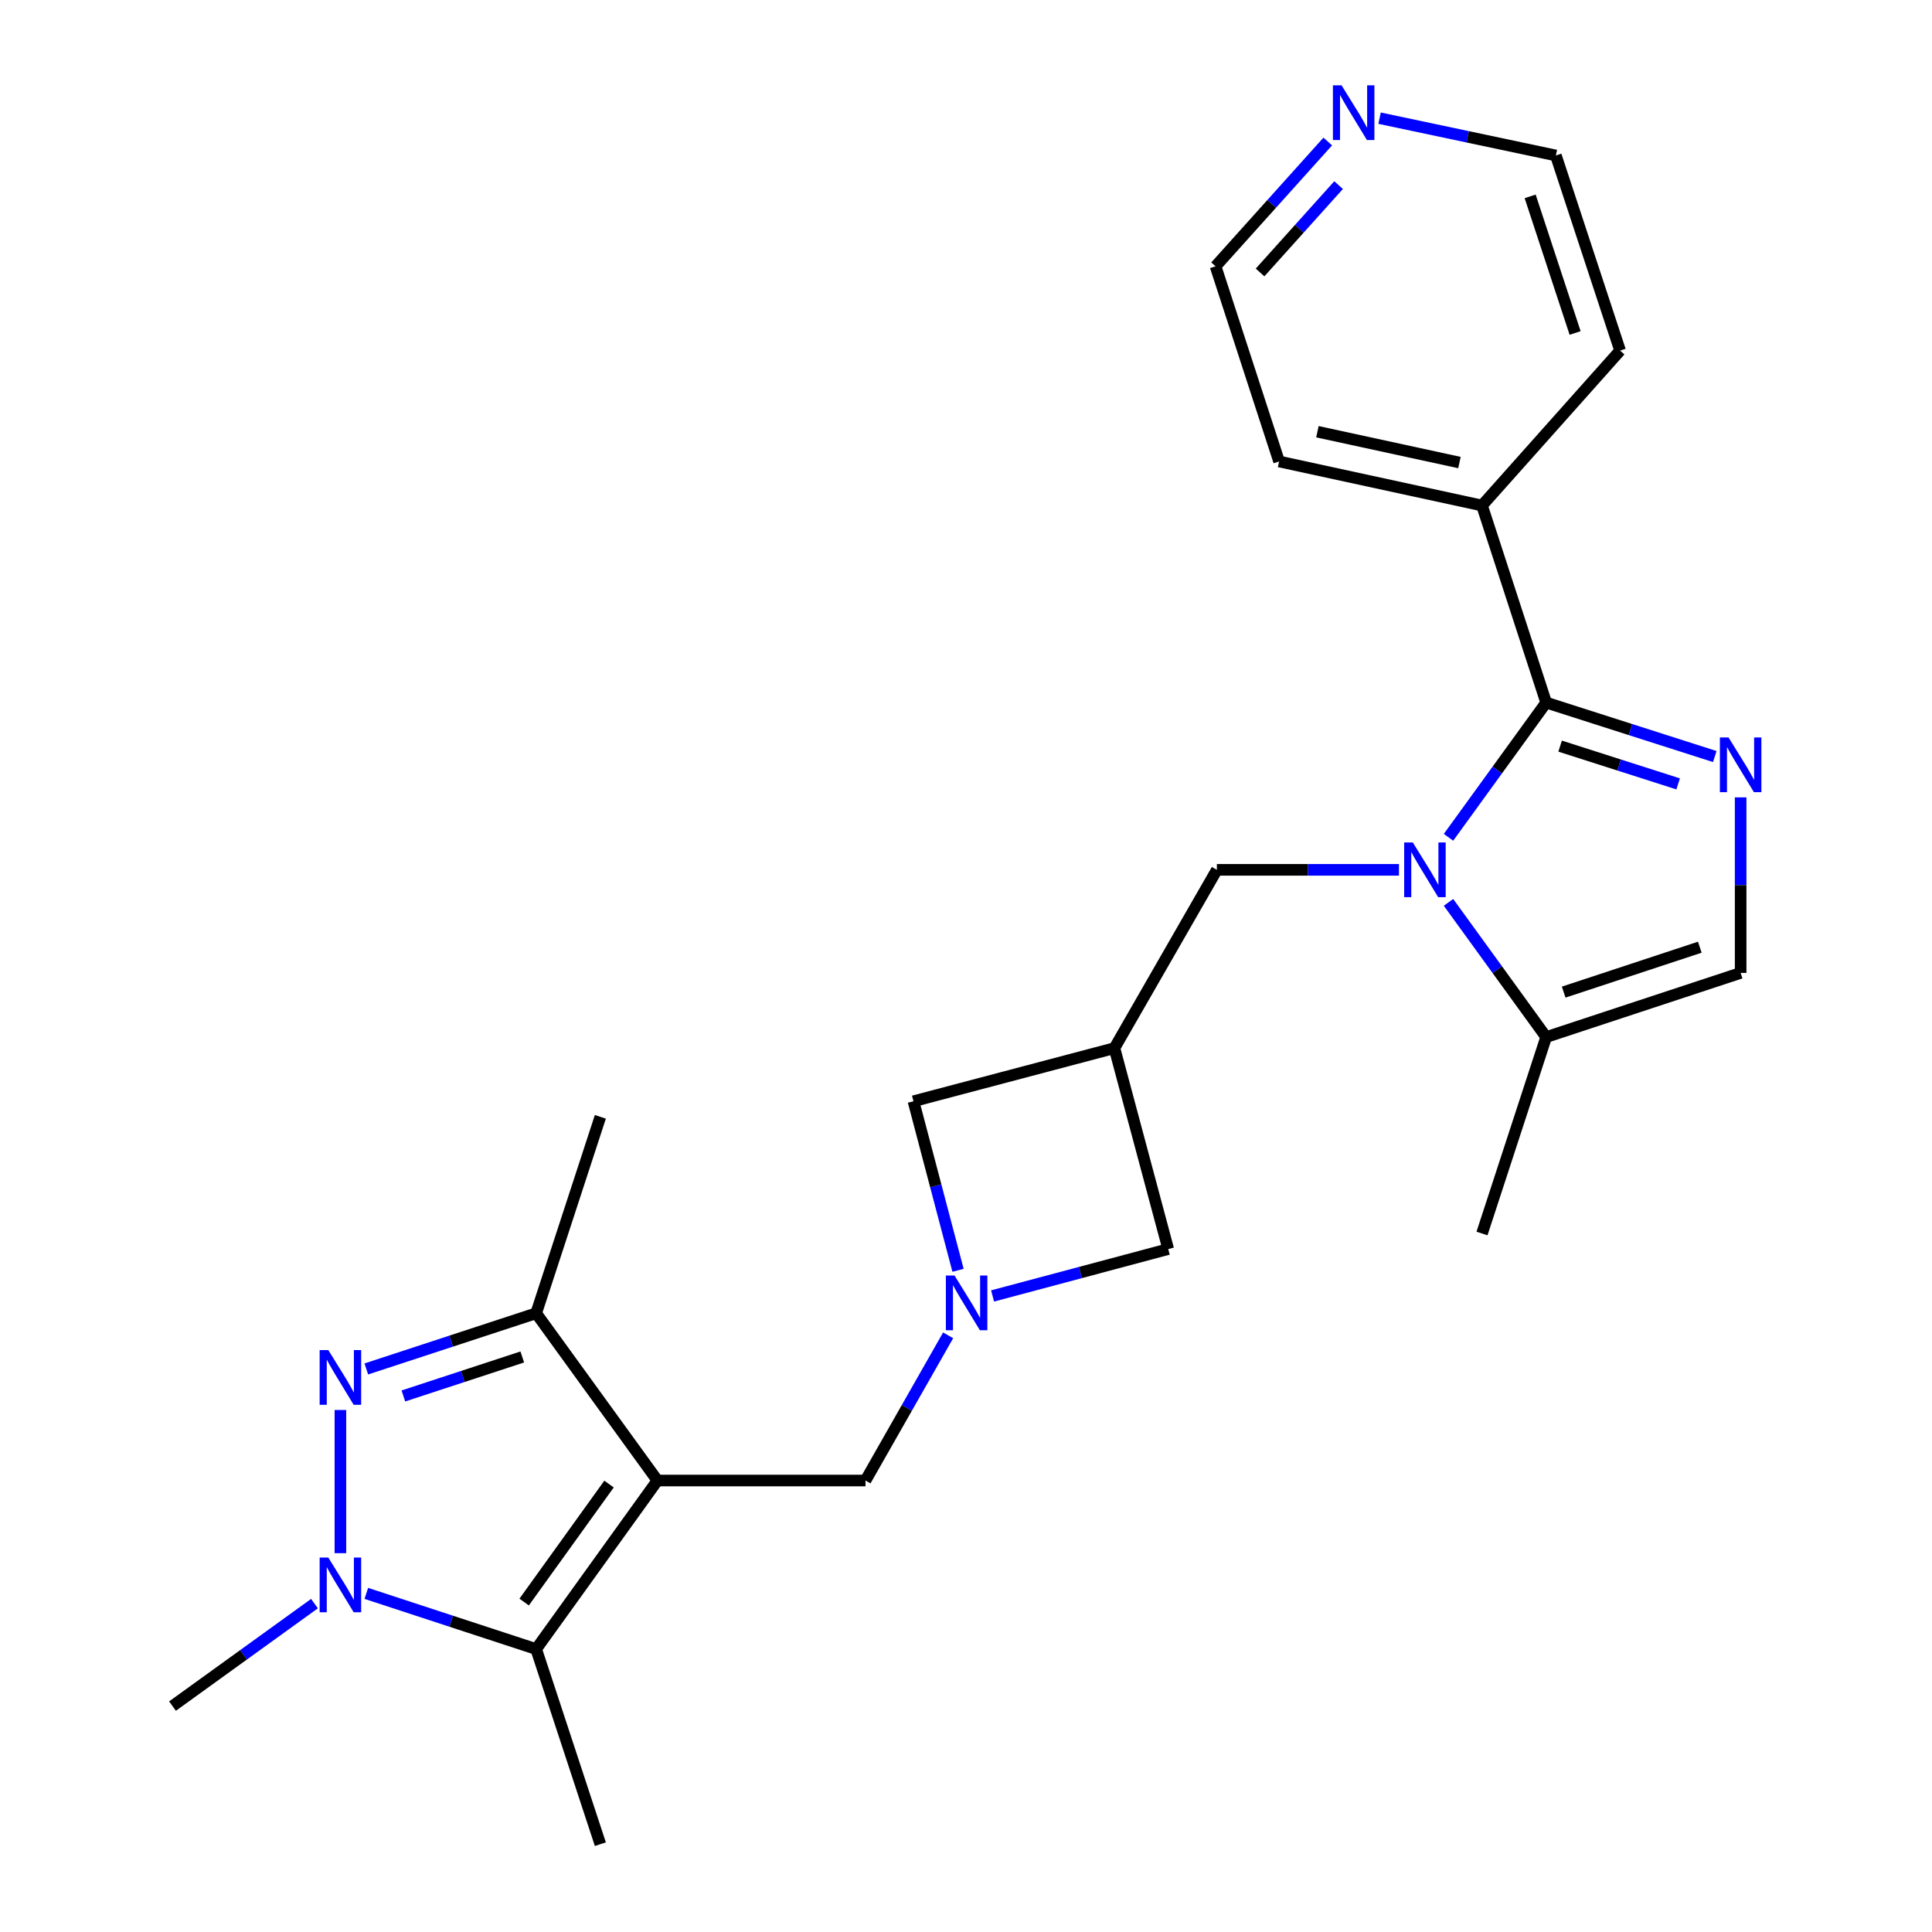 <?xml version='1.0' encoding='iso-8859-1'?>
<svg version='1.1' baseProfile='full'
              xmlns='http://www.w3.org/2000/svg'
                      xmlns:rdkit='http://www.rdkit.org/xml'
                      xmlns:xlink='http://www.w3.org/1999/xlink'
                  xml:space='preserve'
width='1000px' height='1000px' viewBox='0 0 1000 1000'>
<!-- END OF HEADER -->
<rect style='opacity:1.0;fill:#FFFFFF;stroke:none' width='1000' height='1000' x='0' y='0'> </rect>
<path class='bond-5' d='M 340.285,766.315 L 277.516,853.555' style='fill:none;fill-rule:evenodd;stroke:#000000;stroke-width:6px;stroke-linecap:butt;stroke-linejoin:miter;stroke-opacity:1' />
<path class='bond-5' d='M 315.235,768.152 L 271.297,829.22' style='fill:none;fill-rule:evenodd;stroke:#000000;stroke-width:6px;stroke-linecap:butt;stroke-linejoin:miter;stroke-opacity:1' />
<path class='bond-6' d='M 340.285,766.315 L 277.516,679.738' style='fill:none;fill-rule:evenodd;stroke:#000000;stroke-width:6px;stroke-linecap:butt;stroke-linejoin:miter;stroke-opacity:1' />
<path class='bond-11' d='M 340.285,766.315 L 447.973,766.315' style='fill:none;fill-rule:evenodd;stroke:#000000;stroke-width:6px;stroke-linecap:butt;stroke-linejoin:miter;stroke-opacity:1' />
<path class='bond-0' d='M 724.104,450.226 L 676.976,450.226' style='fill:none;fill-rule:evenodd;stroke:#0000FF;stroke-width:6px;stroke-linecap:butt;stroke-linejoin:miter;stroke-opacity:1' />
<path class='bond-0' d='M 676.976,450.226 L 629.848,450.226' style='fill:none;fill-rule:evenodd;stroke:#000000;stroke-width:6px;stroke-linecap:butt;stroke-linejoin:miter;stroke-opacity:1' />
<path class='bond-1' d='M 749.74,433.393 L 775.017,398.526' style='fill:none;fill-rule:evenodd;stroke:#0000FF;stroke-width:6px;stroke-linecap:butt;stroke-linejoin:miter;stroke-opacity:1' />
<path class='bond-1' d='M 775.017,398.526 L 800.294,363.66' style='fill:none;fill-rule:evenodd;stroke:#000000;stroke-width:6px;stroke-linecap:butt;stroke-linejoin:miter;stroke-opacity:1' />
<path class='bond-8' d='M 749.74,467.059 L 775.017,501.926' style='fill:none;fill-rule:evenodd;stroke:#0000FF;stroke-width:6px;stroke-linecap:butt;stroke-linejoin:miter;stroke-opacity:1' />
<path class='bond-8' d='M 775.017,501.926 L 800.294,536.792' style='fill:none;fill-rule:evenodd;stroke:#000000;stroke-width:6px;stroke-linecap:butt;stroke-linejoin:miter;stroke-opacity:1' />
<path class='bond-4' d='M 800.294,363.66 L 843.932,377.623' style='fill:none;fill-rule:evenodd;stroke:#000000;stroke-width:6px;stroke-linecap:butt;stroke-linejoin:miter;stroke-opacity:1' />
<path class='bond-4' d='M 843.932,377.623 L 887.57,391.586' style='fill:none;fill-rule:evenodd;stroke:#0000FF;stroke-width:6px;stroke-linecap:butt;stroke-linejoin:miter;stroke-opacity:1' />
<path class='bond-4' d='M 807.516,386.193 L 838.062,395.968' style='fill:none;fill-rule:evenodd;stroke:#000000;stroke-width:6px;stroke-linecap:butt;stroke-linejoin:miter;stroke-opacity:1' />
<path class='bond-4' d='M 838.062,395.968 L 868.609,405.742' style='fill:none;fill-rule:evenodd;stroke:#0000FF;stroke-width:6px;stroke-linecap:butt;stroke-linejoin:miter;stroke-opacity:1' />
<path class='bond-15' d='M 800.294,363.66 L 767.08,261.653' style='fill:none;fill-rule:evenodd;stroke:#000000;stroke-width:6px;stroke-linecap:butt;stroke-linejoin:miter;stroke-opacity:1' />
<path class='bond-2' d='M 189.6,708.567 L 233.558,694.153' style='fill:none;fill-rule:evenodd;stroke:#0000FF;stroke-width:6px;stroke-linecap:butt;stroke-linejoin:miter;stroke-opacity:1' />
<path class='bond-2' d='M 233.558,694.153 L 277.516,679.738' style='fill:none;fill-rule:evenodd;stroke:#000000;stroke-width:6px;stroke-linecap:butt;stroke-linejoin:miter;stroke-opacity:1' />
<path class='bond-2' d='M 208.789,722.545 L 239.56,712.455' style='fill:none;fill-rule:evenodd;stroke:#0000FF;stroke-width:6px;stroke-linecap:butt;stroke-linejoin:miter;stroke-opacity:1' />
<path class='bond-2' d='M 239.56,712.455 L 270.33,702.365' style='fill:none;fill-rule:evenodd;stroke:#000000;stroke-width:6px;stroke-linecap:butt;stroke-linejoin:miter;stroke-opacity:1' />
<path class='bond-25' d='M 176.194,729.808 L 176.194,803.918' style='fill:none;fill-rule:evenodd;stroke:#0000FF;stroke-width:6px;stroke-linecap:butt;stroke-linejoin:miter;stroke-opacity:1' />
<path class='bond-3' d='M 189.6,824.736 L 233.558,839.146' style='fill:none;fill-rule:evenodd;stroke:#0000FF;stroke-width:6px;stroke-linecap:butt;stroke-linejoin:miter;stroke-opacity:1' />
<path class='bond-3' d='M 233.558,839.146 L 277.516,853.555' style='fill:none;fill-rule:evenodd;stroke:#000000;stroke-width:6px;stroke-linecap:butt;stroke-linejoin:miter;stroke-opacity:1' />
<path class='bond-17' d='M 162.775,830.027 L 126.03,856.547' style='fill:none;fill-rule:evenodd;stroke:#0000FF;stroke-width:6px;stroke-linecap:butt;stroke-linejoin:miter;stroke-opacity:1' />
<path class='bond-17' d='M 126.03,856.547 L 89.286,883.067' style='fill:none;fill-rule:evenodd;stroke:#000000;stroke-width:6px;stroke-linecap:butt;stroke-linejoin:miter;stroke-opacity:1' />
<path class='bond-27' d='M 900.952,412.721 L 900.952,458.149' style='fill:none;fill-rule:evenodd;stroke:#0000FF;stroke-width:6px;stroke-linecap:butt;stroke-linejoin:miter;stroke-opacity:1' />
<path class='bond-27' d='M 900.952,458.149 L 900.952,503.578' style='fill:none;fill-rule:evenodd;stroke:#000000;stroke-width:6px;stroke-linecap:butt;stroke-linejoin:miter;stroke-opacity:1' />
<path class='bond-18' d='M 277.516,853.555 L 310.741,954.545' style='fill:none;fill-rule:evenodd;stroke:#000000;stroke-width:6px;stroke-linecap:butt;stroke-linejoin:miter;stroke-opacity:1' />
<path class='bond-19' d='M 277.516,679.738 L 310.741,578.074' style='fill:none;fill-rule:evenodd;stroke:#000000;stroke-width:6px;stroke-linecap:butt;stroke-linejoin:miter;stroke-opacity:1' />
<path class='bond-7' d='M 490.752,691.172 L 469.363,728.744' style='fill:none;fill-rule:evenodd;stroke:#0000FF;stroke-width:6px;stroke-linecap:butt;stroke-linejoin:miter;stroke-opacity:1' />
<path class='bond-7' d='M 469.363,728.744 L 447.973,766.315' style='fill:none;fill-rule:evenodd;stroke:#000000;stroke-width:6px;stroke-linecap:butt;stroke-linejoin:miter;stroke-opacity:1' />
<path class='bond-13' d='M 513.76,670.781 L 559.215,658.653' style='fill:none;fill-rule:evenodd;stroke:#0000FF;stroke-width:6px;stroke-linecap:butt;stroke-linejoin:miter;stroke-opacity:1' />
<path class='bond-13' d='M 559.215,658.653 L 604.67,646.524' style='fill:none;fill-rule:evenodd;stroke:#000000;stroke-width:6px;stroke-linecap:butt;stroke-linejoin:miter;stroke-opacity:1' />
<path class='bond-14' d='M 495.876,657.509 L 484.342,613.757' style='fill:none;fill-rule:evenodd;stroke:#0000FF;stroke-width:6px;stroke-linecap:butt;stroke-linejoin:miter;stroke-opacity:1' />
<path class='bond-14' d='M 484.342,613.757 L 472.809,570.006' style='fill:none;fill-rule:evenodd;stroke:#000000;stroke-width:6px;stroke-linecap:butt;stroke-linejoin:miter;stroke-opacity:1' />
<path class='bond-9' d='M 800.294,536.792 L 900.952,503.578' style='fill:none;fill-rule:evenodd;stroke:#000000;stroke-width:6px;stroke-linecap:butt;stroke-linejoin:miter;stroke-opacity:1' />
<path class='bond-9' d='M 809.357,513.519 L 879.818,490.27' style='fill:none;fill-rule:evenodd;stroke:#000000;stroke-width:6px;stroke-linecap:butt;stroke-linejoin:miter;stroke-opacity:1' />
<path class='bond-20' d='M 800.294,536.792 L 767.08,638.456' style='fill:none;fill-rule:evenodd;stroke:#000000;stroke-width:6px;stroke-linecap:butt;stroke-linejoin:miter;stroke-opacity:1' />
<path class='bond-10' d='M 576.827,542.506 L 472.809,570.006' style='fill:none;fill-rule:evenodd;stroke:#000000;stroke-width:6px;stroke-linecap:butt;stroke-linejoin:miter;stroke-opacity:1' />
<path class='bond-12' d='M 576.827,542.506 L 629.848,450.226' style='fill:none;fill-rule:evenodd;stroke:#000000;stroke-width:6px;stroke-linecap:butt;stroke-linejoin:miter;stroke-opacity:1' />
<path class='bond-26' d='M 576.827,542.506 L 604.67,646.524' style='fill:none;fill-rule:evenodd;stroke:#000000;stroke-width:6px;stroke-linecap:butt;stroke-linejoin:miter;stroke-opacity:1' />
<path class='bond-23' d='M 767.08,261.653 L 838.558,181.475' style='fill:none;fill-rule:evenodd;stroke:#000000;stroke-width:6px;stroke-linecap:butt;stroke-linejoin:miter;stroke-opacity:1' />
<path class='bond-24' d='M 767.08,261.653 L 662.056,238.861' style='fill:none;fill-rule:evenodd;stroke:#000000;stroke-width:6px;stroke-linecap:butt;stroke-linejoin:miter;stroke-opacity:1' />
<path class='bond-24' d='M 755.411,239.412 L 681.894,223.458' style='fill:none;fill-rule:evenodd;stroke:#000000;stroke-width:6px;stroke-linecap:butt;stroke-linejoin:miter;stroke-opacity:1' />
<path class='bond-16' d='M 687.239,73.246 L 658.206,105.542' style='fill:none;fill-rule:evenodd;stroke:#0000FF;stroke-width:6px;stroke-linecap:butt;stroke-linejoin:miter;stroke-opacity:1' />
<path class='bond-16' d='M 658.206,105.542 L 629.173,137.839' style='fill:none;fill-rule:evenodd;stroke:#000000;stroke-width:6px;stroke-linecap:butt;stroke-linejoin:miter;stroke-opacity:1' />
<path class='bond-16' d='M 692.853,95.811 L 672.53,118.419' style='fill:none;fill-rule:evenodd;stroke:#0000FF;stroke-width:6px;stroke-linecap:butt;stroke-linejoin:miter;stroke-opacity:1' />
<path class='bond-16' d='M 672.53,118.419 L 652.207,141.026' style='fill:none;fill-rule:evenodd;stroke:#000000;stroke-width:6px;stroke-linecap:butt;stroke-linejoin:miter;stroke-opacity:1' />
<path class='bond-28' d='M 714.066,61.164 L 759.689,70.819' style='fill:none;fill-rule:evenodd;stroke:#0000FF;stroke-width:6px;stroke-linecap:butt;stroke-linejoin:miter;stroke-opacity:1' />
<path class='bond-28' d='M 759.689,70.819 L 805.312,80.475' style='fill:none;fill-rule:evenodd;stroke:#000000;stroke-width:6px;stroke-linecap:butt;stroke-linejoin:miter;stroke-opacity:1' />
<path class='bond-21' d='M 629.173,137.839 L 662.056,238.861' style='fill:none;fill-rule:evenodd;stroke:#000000;stroke-width:6px;stroke-linecap:butt;stroke-linejoin:miter;stroke-opacity:1' />
<path class='bond-22' d='M 805.312,80.475 L 838.558,181.475' style='fill:none;fill-rule:evenodd;stroke:#000000;stroke-width:6px;stroke-linecap:butt;stroke-linejoin:miter;stroke-opacity:1' />
<path class='bond-22' d='M 792.004,101.647 L 815.276,172.347' style='fill:none;fill-rule:evenodd;stroke:#000000;stroke-width:6px;stroke-linecap:butt;stroke-linejoin:miter;stroke-opacity:1' />
<path  class='atom-1' d='M 731.276 436.066
L 740.556 451.066
Q 741.476 452.546, 742.956 455.226
Q 744.436 457.906, 744.516 458.066
L 744.516 436.066
L 748.276 436.066
L 748.276 464.386
L 744.396 464.386
L 734.436 447.986
Q 733.276 446.066, 732.036 443.866
Q 730.836 441.666, 730.476 440.986
L 730.476 464.386
L 726.796 464.386
L 726.796 436.066
L 731.276 436.066
' fill='#0000FF'/>
<path  class='atom-3' d='M 169.934 698.803
L 179.214 713.803
Q 180.134 715.283, 181.614 717.963
Q 183.094 720.643, 183.174 720.803
L 183.174 698.803
L 186.934 698.803
L 186.934 727.123
L 183.054 727.123
L 173.094 710.723
Q 171.934 708.803, 170.694 706.603
Q 169.494 704.403, 169.134 703.723
L 169.134 727.123
L 165.454 727.123
L 165.454 698.803
L 169.934 698.803
' fill='#0000FF'/>
<path  class='atom-4' d='M 169.934 806.181
L 179.214 821.181
Q 180.134 822.661, 181.614 825.341
Q 183.094 828.021, 183.174 828.181
L 183.174 806.181
L 186.934 806.181
L 186.934 834.501
L 183.054 834.501
L 173.094 818.101
Q 171.934 816.181, 170.694 813.981
Q 169.494 811.781, 169.134 811.101
L 169.134 834.501
L 165.454 834.501
L 165.454 806.181
L 169.934 806.181
' fill='#0000FF'/>
<path  class='atom-5' d='M 894.692 381.708
L 903.972 396.708
Q 904.892 398.188, 906.372 400.868
Q 907.852 403.548, 907.932 403.708
L 907.932 381.708
L 911.692 381.708
L 911.692 410.028
L 907.812 410.028
L 897.852 393.628
Q 896.692 391.708, 895.452 389.508
Q 894.252 387.308, 893.892 386.628
L 893.892 410.028
L 890.212 410.028
L 890.212 381.708
L 894.692 381.708
' fill='#0000FF'/>
<path  class='atom-8' d='M 494.06 660.207
L 503.34 675.207
Q 504.26 676.687, 505.74 679.367
Q 507.22 682.047, 507.3 682.207
L 507.3 660.207
L 511.06 660.207
L 511.06 688.527
L 507.18 688.527
L 497.22 672.127
Q 496.06 670.207, 494.82 668.007
Q 493.62 665.807, 493.26 665.127
L 493.26 688.527
L 489.58 688.527
L 489.58 660.207
L 494.06 660.207
' fill='#0000FF'/>
<path  class='atom-17' d='M 694.392 44.165
L 703.672 59.165
Q 704.592 60.645, 706.072 63.325
Q 707.552 66.005, 707.632 66.165
L 707.632 44.165
L 711.392 44.165
L 711.392 72.485
L 707.512 72.485
L 697.552 56.085
Q 696.392 54.165, 695.152 51.965
Q 693.952 49.765, 693.592 49.085
L 693.592 72.485
L 689.912 72.485
L 689.912 44.165
L 694.392 44.165
' fill='#0000FF'/>
</svg>
